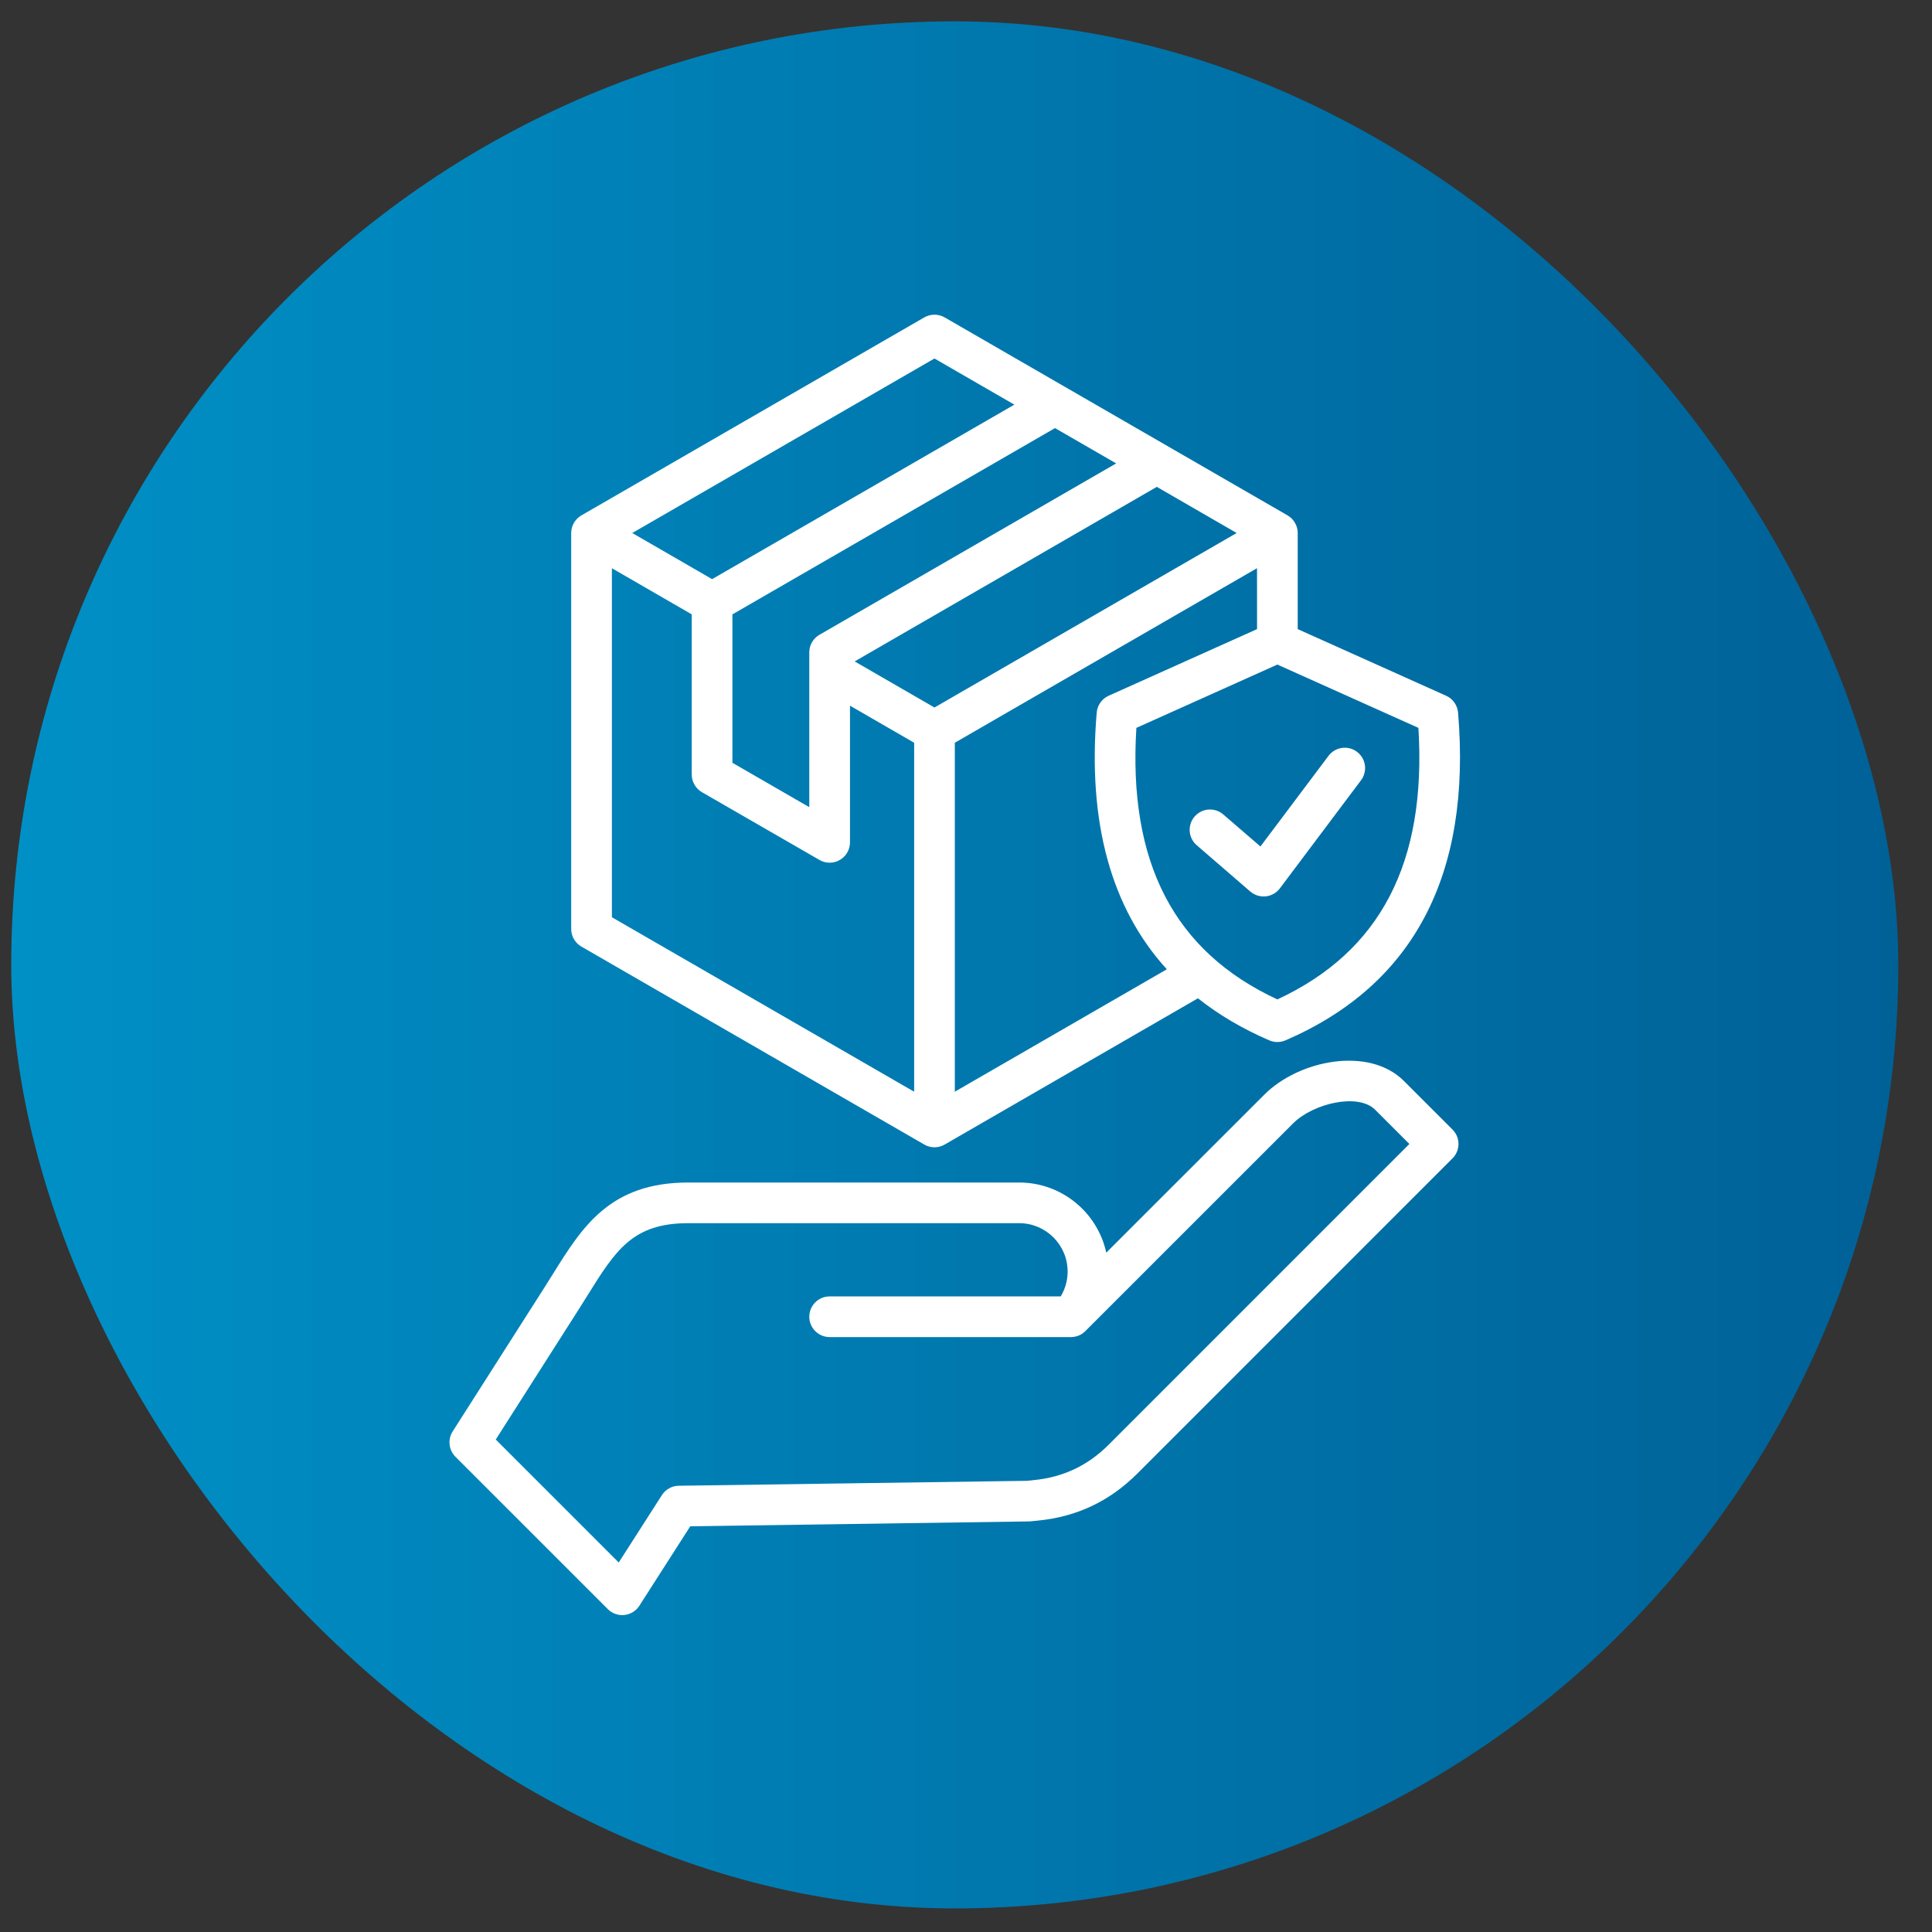 <svg width="43" height="43" viewBox="0 0 43 43" fill="none" xmlns="http://www.w3.org/2000/svg">
<rect x="0" y="0" width="43" height="43" fill="#333333" stroke="none"/>
<rect x="0.25" y="0.475" width="42" height="42" rx="21" fill="url(#paint0_linear_249_13092)"/>
<g clip-path="url(#clip0_249_13092)">
<path d="M31.247 24.059C30.47 23.282 28.913 23.59 28.141 24.362L24.622 27.88C24.428 26.988 23.633 26.319 22.684 26.319H15.316C13.576 26.319 12.961 27.305 12.31 28.349C12.245 28.453 12.179 28.559 12.11 28.667L10.075 31.859C10.02 31.946 9.995 32.049 10.007 32.151C10.018 32.254 10.064 32.349 10.136 32.422L13.529 35.815C13.577 35.862 13.635 35.899 13.698 35.921C13.762 35.944 13.83 35.952 13.898 35.944C13.965 35.937 14.03 35.915 14.087 35.879C14.145 35.844 14.194 35.796 14.23 35.739L15.363 33.97L22.896 33.862C22.909 33.862 22.922 33.861 22.936 33.86L23.106 33.843C23.976 33.755 24.699 33.411 25.318 32.792L32.328 25.781C32.413 25.696 32.461 25.581 32.461 25.461C32.461 25.34 32.413 25.225 32.328 25.14L31.247 24.059ZM24.678 32.152C24.212 32.618 23.669 32.876 23.014 32.942L22.863 32.958L15.107 33.068C15.032 33.069 14.958 33.088 14.893 33.125C14.828 33.161 14.772 33.213 14.732 33.276L13.771 34.776L11.034 32.039L12.873 29.154C12.944 29.043 13.012 28.934 13.078 28.828C13.702 27.828 14.079 27.224 15.316 27.224H22.684C23.278 27.224 23.762 27.707 23.762 28.302C23.762 28.497 23.708 28.688 23.608 28.854H18.465C18.345 28.854 18.23 28.901 18.145 28.986C18.06 29.071 18.012 29.186 18.012 29.306C18.012 29.426 18.06 29.541 18.145 29.626C18.23 29.711 18.345 29.759 18.465 29.759H23.836L23.84 29.759C23.849 29.759 23.859 29.758 23.868 29.757C23.874 29.757 23.879 29.757 23.885 29.756C23.894 29.755 23.903 29.754 23.912 29.752C23.921 29.75 23.931 29.749 23.941 29.746C23.95 29.744 23.96 29.742 23.97 29.739C23.977 29.737 23.983 29.734 23.99 29.732C23.997 29.729 24.004 29.727 24.011 29.724C24.017 29.721 24.023 29.718 24.029 29.715C24.036 29.712 24.044 29.709 24.051 29.705C24.056 29.702 24.062 29.698 24.067 29.695C24.074 29.691 24.081 29.687 24.088 29.682C24.095 29.678 24.101 29.673 24.107 29.669C24.112 29.664 24.118 29.66 24.123 29.656C24.135 29.647 24.146 29.637 24.156 29.626L28.781 25.002C29.226 24.557 30.229 24.321 30.606 24.699L31.368 25.461L24.678 32.152ZM12.94 21.068L20.572 25.474C20.641 25.514 20.719 25.535 20.798 25.535C20.878 25.535 20.956 25.514 21.025 25.474L26.662 22.219C27.123 22.584 27.652 22.897 28.251 23.155C28.308 23.18 28.369 23.192 28.43 23.192C28.492 23.192 28.553 23.18 28.61 23.155C31.461 21.925 32.754 19.47 32.452 15.86C32.445 15.779 32.416 15.702 32.37 15.636C32.323 15.57 32.26 15.518 32.186 15.485L28.883 14.002V11.863C28.883 11.784 28.862 11.706 28.822 11.637C28.783 11.568 28.726 11.511 28.657 11.471L21.024 7.064C20.956 7.025 20.878 7.004 20.798 7.004C20.719 7.004 20.641 7.025 20.572 7.064L12.94 11.471C12.871 11.511 12.814 11.568 12.774 11.637C12.734 11.706 12.713 11.784 12.713 11.863V20.676C12.713 20.755 12.734 20.833 12.774 20.902C12.814 20.971 12.871 21.028 12.94 21.068ZM31.569 16.2C31.754 19.198 30.725 21.178 28.43 22.244C26.134 21.178 25.105 19.197 25.292 16.2L28.43 14.791L31.569 16.2ZM27.978 14.002L24.675 15.485C24.601 15.518 24.538 15.57 24.491 15.636C24.444 15.702 24.416 15.779 24.409 15.86C24.203 18.299 24.728 20.21 25.97 21.573L21.251 24.298V16.531L27.977 12.646L27.978 14.002ZM27.524 11.863L20.798 15.747L19.022 14.721L25.747 10.836L27.524 11.863ZM24.842 10.314L18.239 14.128C18.17 14.167 18.113 14.225 18.073 14.293C18.033 14.362 18.012 14.44 18.012 14.52V17.965L16.301 16.977V13.674L23.481 9.528L24.842 10.314ZM20.798 7.979L22.576 9.006L15.849 12.89L14.072 11.863L20.798 7.979ZM13.619 12.647L15.396 13.674V17.239C15.396 17.318 15.417 17.396 15.457 17.465C15.496 17.534 15.553 17.591 15.622 17.631L18.239 19.14C18.308 19.18 18.386 19.201 18.465 19.201C18.545 19.201 18.623 19.18 18.692 19.14C18.76 19.101 18.817 19.043 18.857 18.975C18.897 18.906 18.918 18.828 18.918 18.748V15.706L20.346 16.531V24.298L13.619 20.415V12.647ZM26.588 18.174C26.627 18.129 26.674 18.092 26.727 18.065C26.78 18.038 26.838 18.022 26.897 18.018C26.956 18.014 27.016 18.021 27.073 18.04C27.129 18.058 27.181 18.088 27.226 18.127L28.053 18.84L29.568 16.823C29.718 16.623 30.002 16.582 30.202 16.733C30.249 16.768 30.289 16.813 30.32 16.864C30.35 16.915 30.37 16.972 30.378 17.031C30.387 17.09 30.383 17.15 30.368 17.207C30.354 17.265 30.328 17.319 30.292 17.366L28.486 19.772C28.449 19.821 28.402 19.863 28.348 19.893C28.294 19.924 28.234 19.943 28.173 19.95C28.111 19.956 28.049 19.95 27.989 19.932C27.93 19.913 27.875 19.883 27.828 19.843L26.635 18.812C26.544 18.734 26.488 18.622 26.479 18.503C26.47 18.383 26.509 18.265 26.588 18.174Z" fill="white"/>
</g>
<defs>
<linearGradient id="paint0_linear_249_13092" x1="0.25" y1="21.476" x2="42.25" y2="21.476" gradientUnits="userSpaceOnUse">
<stop stop-color="#0090C6"/>
<stop offset="1" stop-color="#006197"/>
</linearGradient>
<clipPath id="clip0_249_13092">
<rect width="29" height="29" fill="white" transform="translate(6.75 6.975)"/>
</clipPath>
</defs>
</svg>
